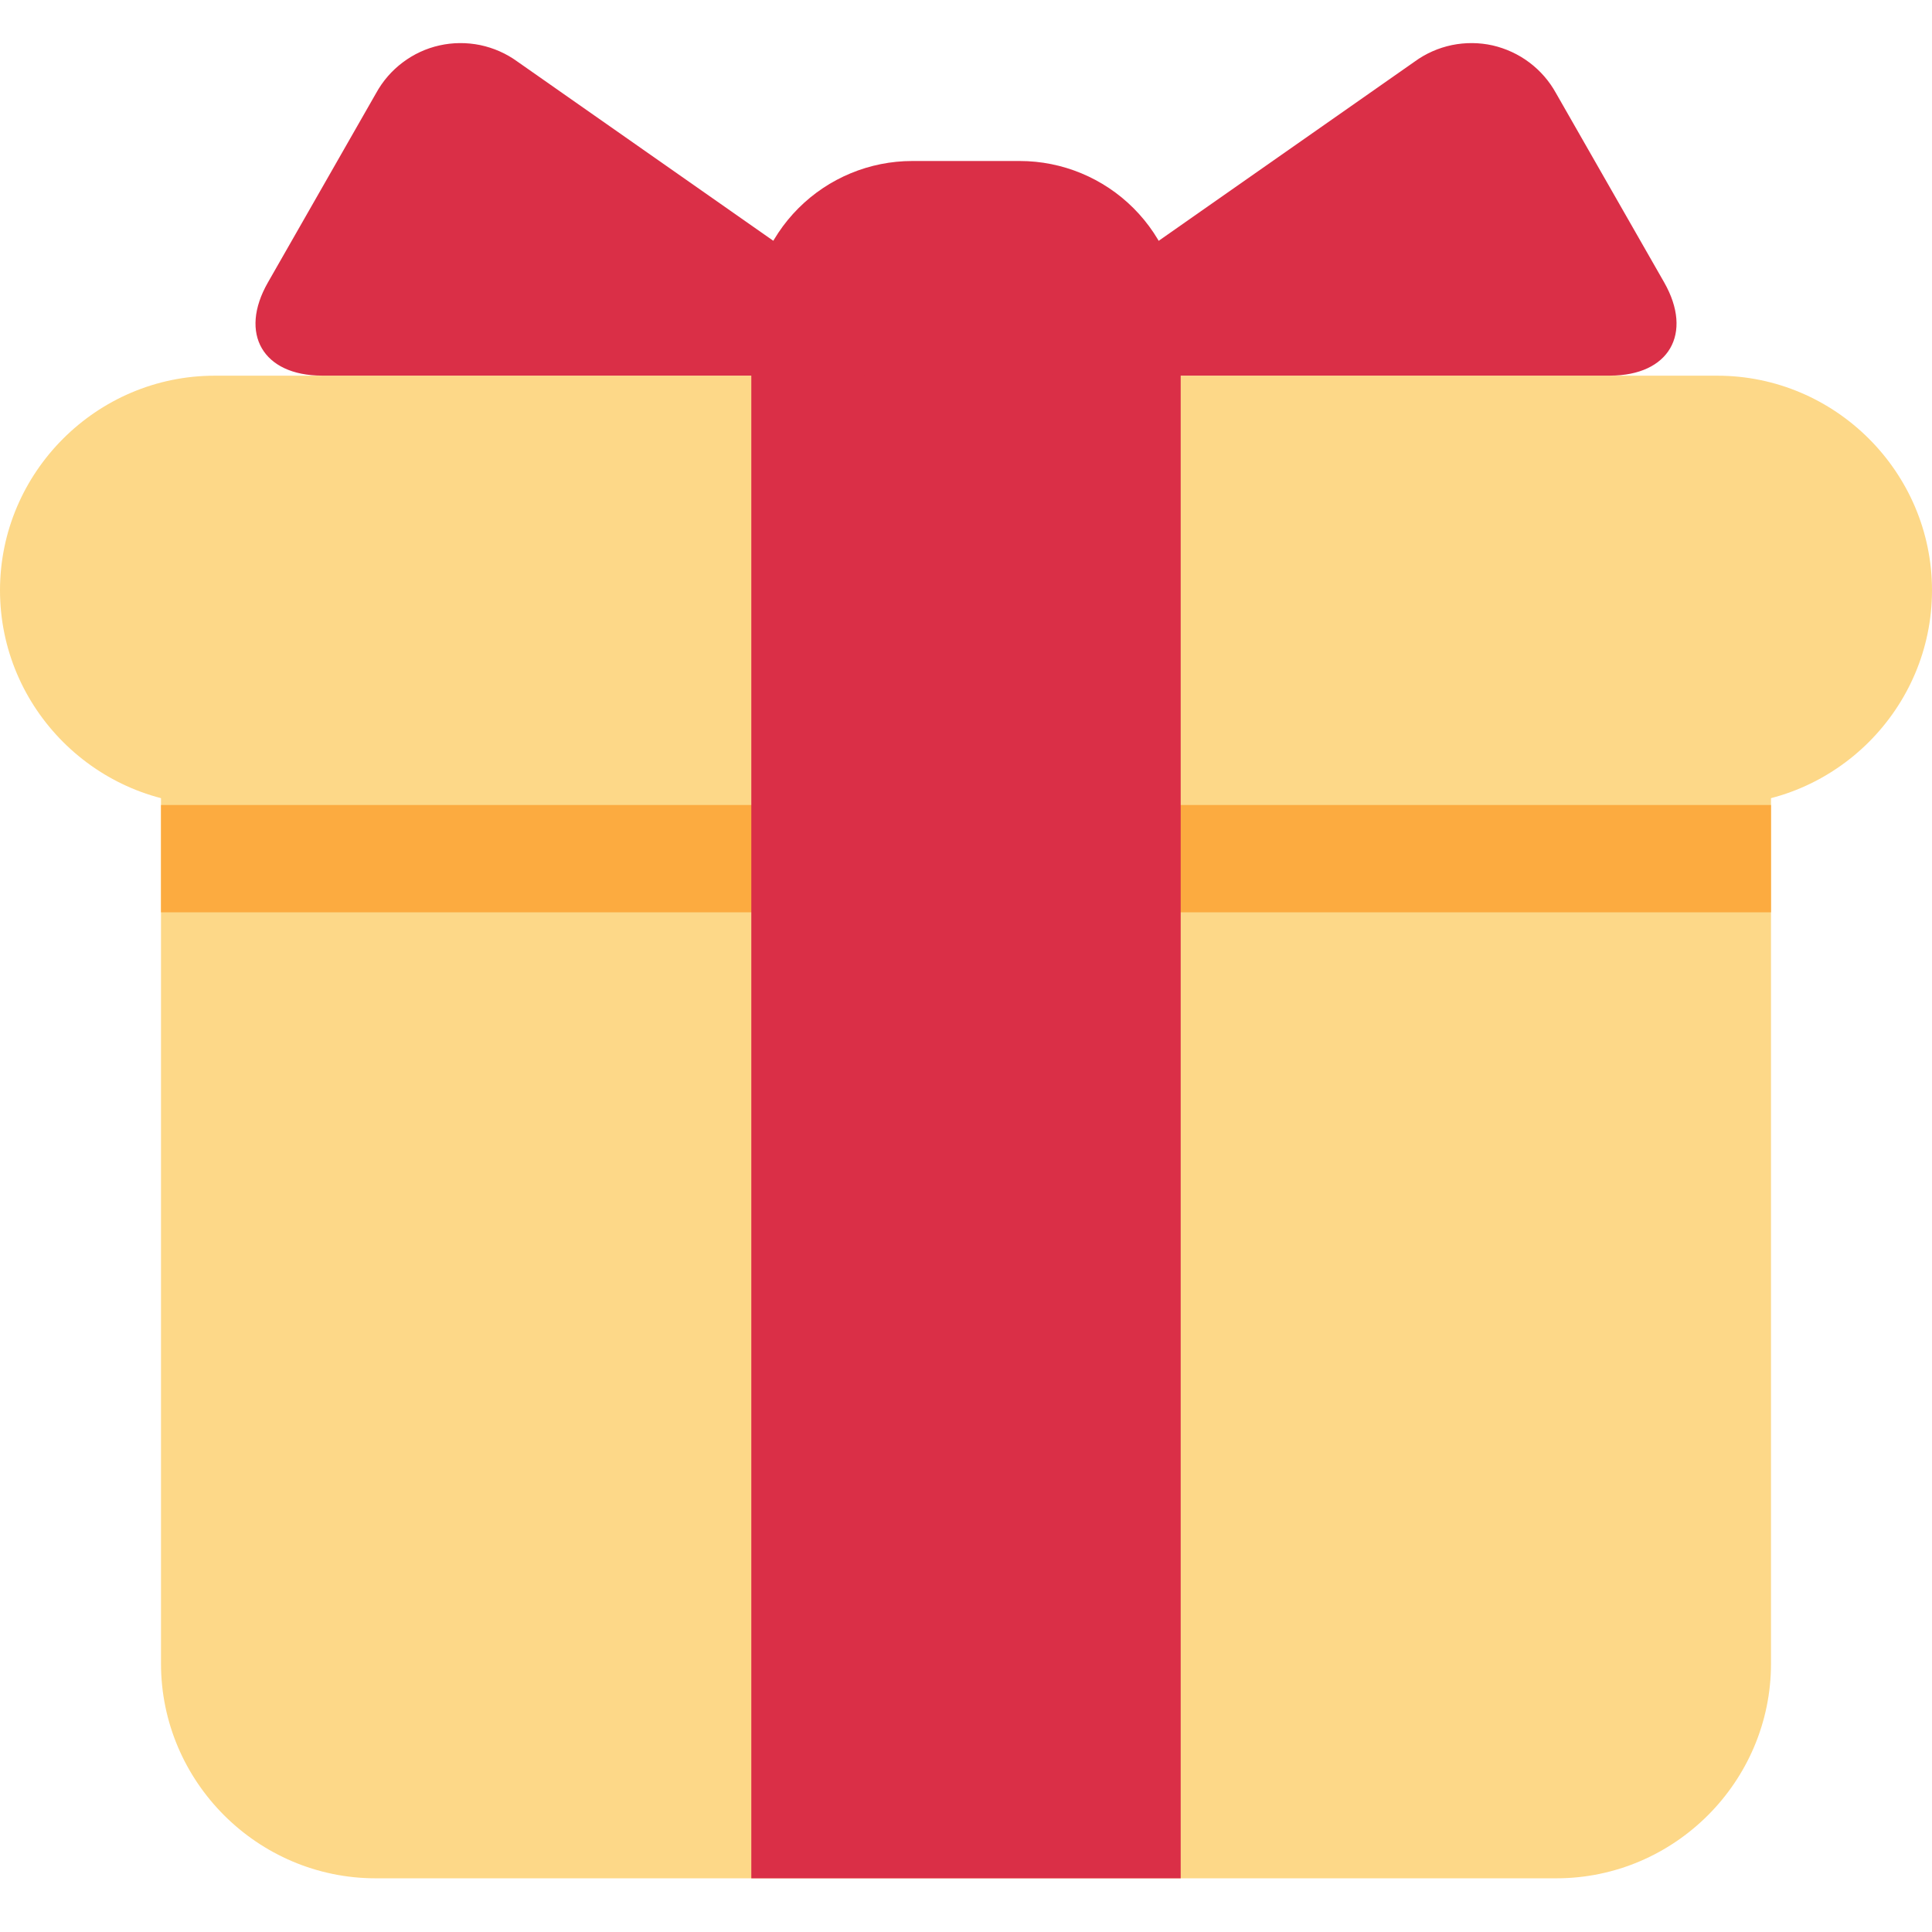 <svg xmlns="http://www.w3.org/2000/svg" width="24" height="24" viewBox="0 0 24 24" fill="none">
  <g clip-path="url(#clip0_431_10606)">
    <path d="M22 20.666C22 22.133 20.8 23.333 19.333 23.333H4.667C3.2 23.333 2 22.133 2 20.666V9.333C2 7.867 3.2 6.667 4.667 6.667H19.333C20.8 6.667 22 7.867 22 9.333V20.666Z" fill="#FDD888"/>
    <path d="M24 7.333C24 8.8 22.8 10 21.333 10H2.667C1.2 10 0 8.8 0 7.333C0 5.867 1.2 4.667 2.667 4.667H21.333C22.8 4.667 24 5.867 24 7.333Z" fill="#FDD888"/>
    <path d="M2 10H22V11.333H2V10Z" fill="#FCAB40"/>
    <path d="M12.667 2H11.333C10.803 2 10.294 2.211 9.919 2.586C9.544 2.961 9.333 3.47 9.333 4V23.333H14.667V4C14.667 3.47 14.456 2.961 14.081 2.586C13.706 2.211 13.197 2 12.667 2Z" fill="#DA2F47"/>
    <path d="M10.667 4.666C11.4 4.666 11.509 4.322 10.907 3.902L6.426 0.764C6.289 0.664 6.131 0.595 5.965 0.56C5.798 0.526 5.626 0.527 5.46 0.564C5.294 0.601 5.138 0.673 5.002 0.776C4.866 0.878 4.754 1.008 4.672 1.157L3.328 3.509C2.964 4.146 3.267 4.666 4 4.666H10.667ZM13.333 4.666C12.6 4.666 12.491 4.322 13.093 3.902L17.575 0.764C17.712 0.664 17.869 0.595 18.036 0.56C18.203 0.526 18.375 0.527 18.541 0.564C18.706 0.602 18.863 0.674 18.998 0.776C19.134 0.878 19.247 1.008 19.329 1.157L20.673 3.508C21.036 4.146 20.733 4.666 20 4.666H13.333Z" fill="#DA2F47"/>
  </g>
  <defs>
    <clipPath id="clip0_431_10606">
      <rect width="24" height="24" fill="white"/>
    </clipPath>
  </defs>
</svg>